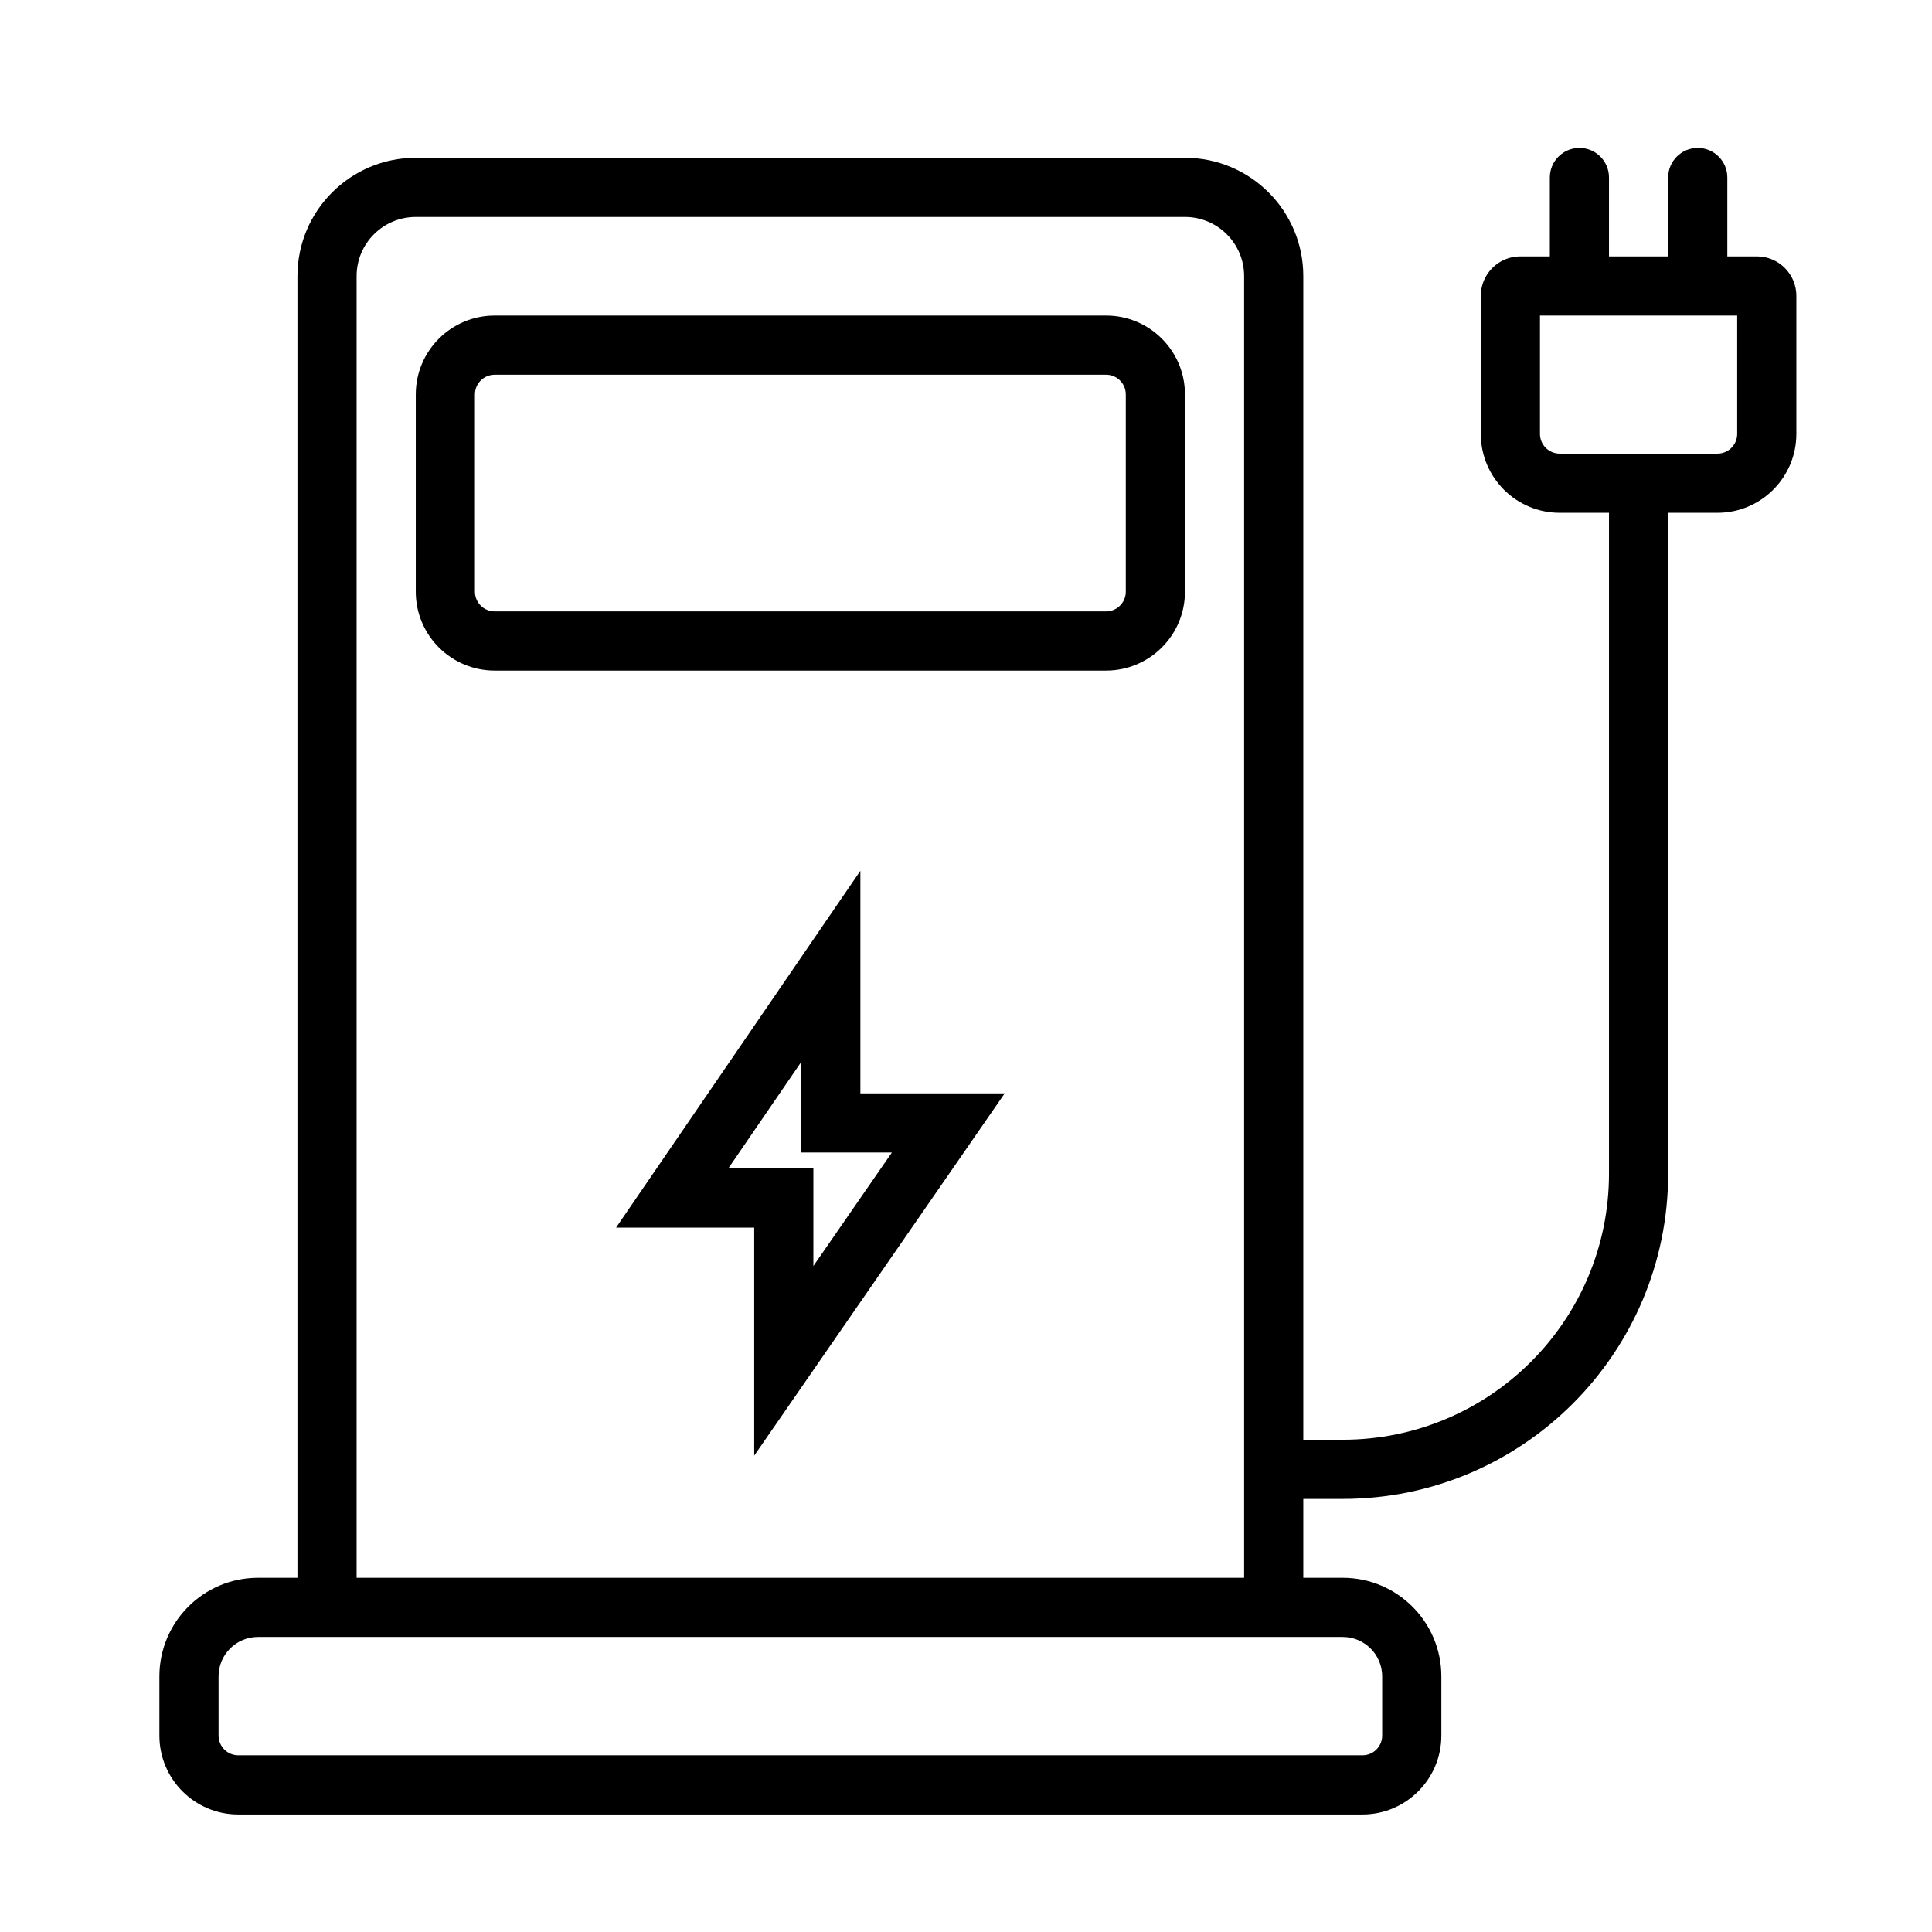 <svg width="48" height="48" viewBox="0 0 48 48" fill="none" xmlns="http://www.w3.org/2000/svg">
<path fill-rule="evenodd" clip-rule="evenodd" d="M12.29 7.84C11.208 7.84 10.33 8.717 10.33 9.8V14.7C10.33 15.782 11.208 16.66 12.29 16.66H27.48C28.562 16.66 29.44 15.782 29.44 14.7V9.8C29.44 8.717 28.562 7.84 27.48 7.84H12.29ZM27.48 9.31H12.29C12.02 9.31 11.8 9.529 11.8 9.8V14.7C11.8 14.97 12.02 15.19 12.29 15.19H27.48C27.751 15.19 27.97 14.97 27.97 14.7V9.8C27.97 9.529 27.751 9.31 27.48 9.31Z" fill="black"/>
<path fill-rule="evenodd" clip-rule="evenodd" d="M21.376 21.635L15.306 30.5H18.738V36.165L24.962 27.164H21.376V21.635ZM18.094 29.03L19.906 26.384V28.634H22.159L20.208 31.454V29.03H18.094Z" fill="black"/>
<path fill-rule="evenodd" clip-rule="evenodd" d="M39.24 3.675C39.646 3.675 39.975 4.004 39.975 4.41V6.37H41.445V4.41C41.445 4.004 41.774 3.675 42.18 3.675C42.586 3.675 42.915 4.004 42.915 4.41V6.37H43.65C44.191 6.37 44.63 6.809 44.63 7.35V10.78C44.63 11.862 43.752 12.74 42.67 12.74H41.445V29.155C41.445 33.62 37.825 37.24 33.36 37.24H32.38V39.2H33.36C34.713 39.2 35.81 40.297 35.81 41.65V43.12C35.81 44.202 34.932 45.08 33.85 45.08H5.92C4.837 45.08 3.96 44.202 3.96 43.12V41.65C3.96 40.297 5.057 39.2 6.41 39.2H7.39V6.86C7.39 5.236 8.706 3.92 10.33 3.92H29.44C31.064 3.92 32.38 5.236 32.38 6.86V35.77H33.36C37.013 35.77 39.975 32.808 39.975 29.155V12.74H38.75C37.667 12.74 36.79 11.862 36.79 10.78V7.35C36.79 6.809 37.229 6.37 37.77 6.37H38.505V4.41C38.505 4.004 38.834 3.675 39.24 3.675ZM10.33 5.39H29.44C30.252 5.39 30.91 6.048 30.91 6.86V39.2H8.86V6.86C8.86 6.048 9.518 5.39 10.33 5.39ZM42.67 11.27C42.941 11.27 43.16 11.05 43.16 10.78V7.84H38.26V10.78C38.26 11.05 38.479 11.27 38.75 11.27H42.67ZM6.41 40.67C5.869 40.67 5.43 41.108 5.43 41.65V43.12C5.43 43.39 5.649 43.61 5.92 43.61H33.85C34.121 43.61 34.34 43.39 34.34 43.12V41.65C34.34 41.108 33.901 40.67 33.36 40.67H6.41Z" fill="black"/>
</svg>
